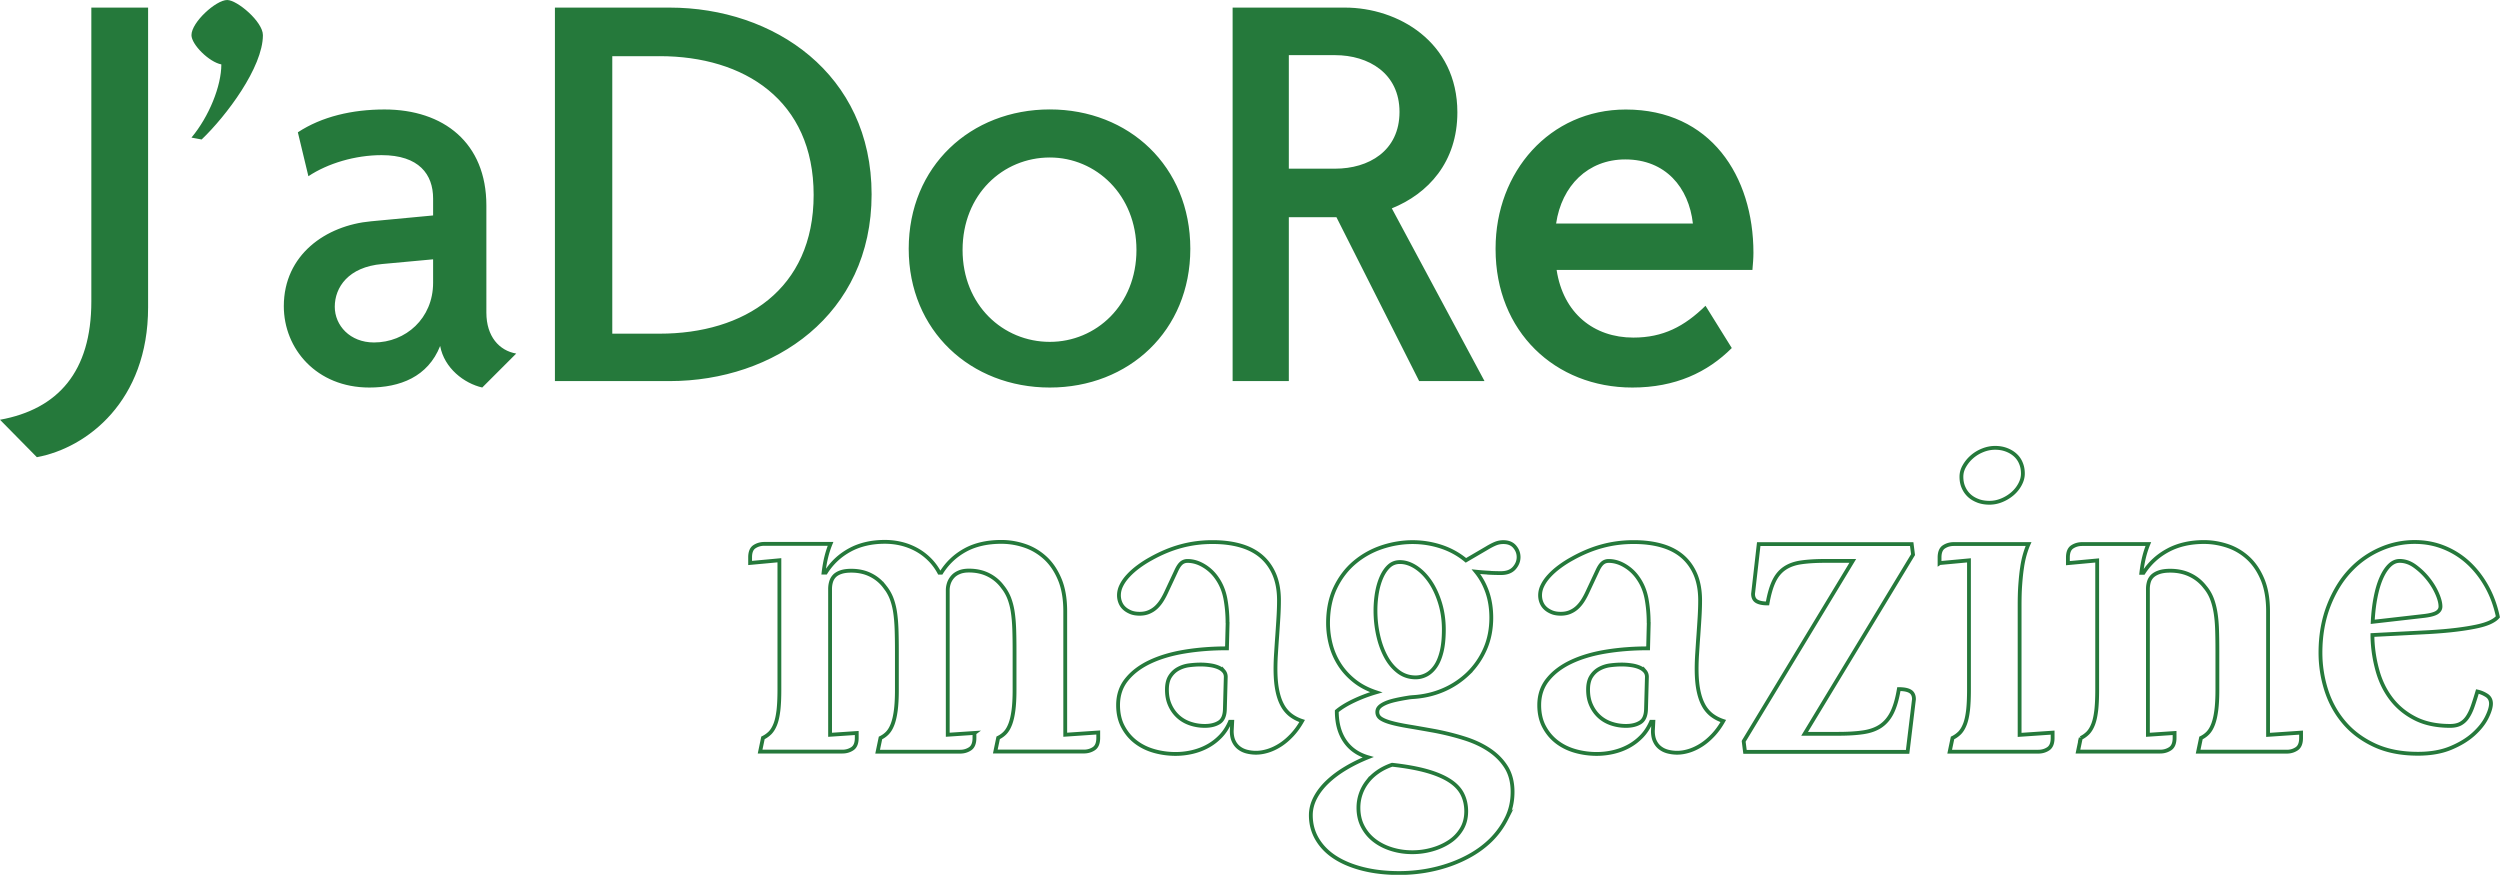 <svg id="_レイヤー_2" xmlns="http://www.w3.org/2000/svg" viewBox="0 0 543.05 190.03"><defs><style>.cls-1{fill:#25793b}.cls-2{fill:none;stroke:#25793b;stroke-miterlimit:10;stroke-width:.83px}</style></defs><g id="txt_x2F_elememt"><path class="cls-1" d="M8.01 99.31L0 91.18c12.59-2.29 19.84-10.43 19.84-25.69V1.65h12.33v65.11c0 20.35-13.23 30.52-24.16 32.55zM43.8 30.3l-2.21-.41c3.82-4.58 6.49-11.19 6.49-15.9-2.67-.51-6.49-4.32-6.49-6.36 0-2.8 5.34-7.63 7.76-7.63 2.16 0 7.76 4.71 7.76 7.63 0 6.99-7.97 17.58-13.31 22.67zM104.77 84.18c-3.94-.89-8.27-4.2-9.16-9.03-2.67 6.74-8.77 9.03-15.39 9.03-11.44 0-18.57-8.39-18.57-17.67 0-11.19 9.16-17.55 18.95-18.44l13.48-1.27v-3.69c0-5.21-3.05-9.41-11.19-9.41-5.72 0-11.7 1.78-15.9 4.58l-2.29-9.54c5.21-3.43 11.83-4.96 18.82-4.96 12.84 0 22.13 7.25 22.13 20.85V67.9c0 5.21 2.8 8.26 6.48 8.9l-7.37 7.37zM94.08 56.33l-11.06 1.02c-7.38.64-10.3 5.09-10.3 9.28 0 4.07 3.31 7.76 8.52 7.76 6.87 0 12.84-5.21 12.84-12.97v-5.09zM145.46 82.78h-24.92V1.65h24.92c22.63 0 43.87 14.37 43.87 40.57 0 26.19-21.24 40.56-43.87 40.56zm-2.16-70.57H133v60.27h10.3c18.31 0 33.44-9.54 33.44-30.14S161.61 12.2 143.3 12.2zM228.04 84.18c-17.17 0-30.65-12.33-30.65-30.14 0-17.93 13.48-30.27 30.65-30.27 17.17 0 30.52 12.33 30.52 30.27 0 17.8-13.35 30.14-30.52 30.14zm0-49.97c-10.17 0-18.95 8.01-18.95 20.09 0 11.95 8.77 19.96 18.95 19.96 10.05 0 18.82-8.01 18.82-19.96s-8.77-20.09-18.82-20.09zM308.27 82.78l-17.97-35.6h-10.34v35.6h-12.21V1.65h24.41c11.44 0 24.41 7.38 24.41 22.76 0 10.81-6.36 17.68-14.24 20.85l20.13 37.51h-14.2zm-18.26-70.81h-10.05v24.67h10.05c7.25 0 13.99-3.81 13.99-12.33 0-8.39-6.74-12.33-13.99-12.33zM376.18 75.6c-5.27 5.27-12.25 8.58-21.61 8.58-16.77 0-29.7-12.17-29.7-30.03v-.22c0-16.55 11.73-30.14 28.28-30.14 18.42 0 27.73 14.47 27.73 31.13 0 1.2-.11 2.41-.22 3.72h-42.53c1.43 9.43 8.11 14.69 16.66 14.69 6.47 0 11.07-2.41 15.68-6.91l5.71 9.18zm-8.45-27.05c-.88-7.81-5.92-13.92-14.69-13.92-8.11 0-13.81 5.71-15.02 13.92h29.71z"/><path class="cls-2" d="M211.67 159.24v1.07c0 1.14-.32 1.92-.95 2.34-.63.42-1.35.63-2.14.63h-17.94l.62-2.98c.6-.29 1.12-.67 1.54-1.12.43-.46.79-1.07 1.09-1.86s.53-1.77.69-2.98c.16-1.2.24-2.7.24-4.49v-8.3c0-1.82-.02-3.44-.07-4.86-.05-1.42-.16-2.68-.33-3.78-.17-1.11-.44-2.1-.78-2.98-.35-.88-.82-1.69-1.42-2.44a8.518 8.518 0 00-3.09-2.59c-1.23-.62-2.64-.93-4.22-.93-.92 0-1.68.11-2.28.32-.6.21-1.07.5-1.4.85-.33.36-.57.78-.71 1.27s-.21.99-.21 1.51v31.69l5.79-.39v1.07c0 1.14-.32 1.92-.95 2.34-.63.42-1.35.63-2.14.63h-17.9l.62-2.98c.6-.29 1.12-.67 1.57-1.12.44-.46.81-1.07 1.12-1.86s.52-1.77.67-2.98c.14-1.2.21-2.7.21-4.49V121.7l-6.36.59v-1.22c0-1.14.32-1.91.95-2.32.63-.41 1.34-.61 2.14-.61h14.38c-.35.85-.65 1.77-.9 2.76-.25.99-.46 2.16-.62 3.49h.47c1.3-2.08 3.04-3.72 5.22-4.91 2.18-1.19 4.73-1.78 7.64-1.78 1.17 0 2.32.13 3.44.39s2.2.66 3.23 1.2 1.99 1.23 2.87 2.08c.89.85 1.65 1.86 2.28 3.03h.43c1.3-2.08 3.03-3.72 5.2-4.91 2.17-1.19 4.79-1.78 7.86-1.78 1.71 0 3.39.28 5.03.83 1.65.55 3.12 1.42 4.44 2.61 1.31 1.19 2.37 2.74 3.18 4.66s1.21 4.25 1.21 6.98v26.81l7.17-.49v1.17c0 1.14-.32 1.92-.95 2.34-.63.42-1.35.63-2.14.63H216.2l.62-2.98c.6-.29 1.12-.67 1.54-1.12.43-.46.79-1.07 1.09-1.86s.53-1.77.69-2.98c.16-1.2.24-2.7.24-4.49v-8.3c0-1.82-.02-3.44-.07-4.86-.05-1.42-.16-2.68-.33-3.78-.17-1.11-.44-2.1-.78-2.98-.35-.88-.82-1.69-1.42-2.44a8.569 8.569 0 00-3.08-2.59c-1.23-.62-2.64-.93-4.23-.93-.82 0-1.53.12-2.11.37-.59.24-1.06.57-1.42.98-.36.41-.63.86-.81 1.37-.17.51-.26 1.02-.26 1.54v31.4l5.84-.39zM266.64 135.22c0-1.82-.16-3.56-.47-5.22-.32-1.66-.93-3.14-1.85-4.44a9.018 9.018 0 00-2.83-2.66c-1.16-.7-2.33-1.05-3.54-1.05-.54 0-1 .17-1.38.51s-.74.9-1.09 1.68l-1.99 4.25c-.32.72-.66 1.38-1.04 2-.38.62-.8 1.15-1.26 1.59-.46.44-.99.79-1.59 1.05-.6.26-1.28.39-2.04.39s-1.42-.11-1.97-.34c-.55-.23-1.02-.52-1.4-.88-.38-.36-.66-.78-.85-1.27-.19-.49-.28-.99-.28-1.51 0-.75.18-1.48.55-2.2.36-.72.86-1.42 1.5-2.1.63-.68 1.37-1.33 2.21-1.95.84-.62 1.73-1.19 2.68-1.71 2.21-1.24 4.41-2.15 6.58-2.73 2.17-.59 4.44-.88 6.81-.88 2.25 0 4.26.25 6.05.76s3.3 1.29 4.53 2.34c1.23 1.06 2.18 2.38 2.85 3.96.66 1.58 1 3.44 1 5.59 0 1.14-.04 2.37-.12 3.69-.08 1.32-.17 2.64-.26 3.96-.1 1.32-.18 2.6-.26 3.86a53.07 53.07 0 00-.12 3.34c0 1.76.12 3.27.36 4.54s.59 2.36 1.07 3.27a6.74 6.74 0 001.8 2.22c.73.57 1.58 1.02 2.56 1.34-.66 1.17-1.4 2.19-2.21 3.05-.81.86-1.65 1.58-2.54 2.15-.89.57-1.78.99-2.68 1.27-.9.28-1.76.42-2.59.42-.66 0-1.32-.08-1.97-.24-.65-.16-1.22-.43-1.71-.81-.49-.37-.88-.86-1.16-1.46-.29-.6-.43-1.34-.43-2.22l.1-2h-.48c-.51 1.2-1.18 2.25-2.02 3.13s-1.78 1.6-2.82 2.17c-1.04.57-2.16.99-3.35 1.27s-2.4.42-3.63.42c-1.58 0-3.13-.21-4.63-.63s-2.83-1.07-3.99-1.95c-1.16-.88-2.09-1.99-2.8-3.32-.71-1.33-1.07-2.9-1.07-4.69 0-2.18.62-4.04 1.88-5.59 1.25-1.55 2.94-2.82 5.08-3.83 2.14-1.01 4.64-1.75 7.5-2.22 2.86-.47 5.93-.71 9.19-.71l.14-5.57zm-.83 10.57c-.3-.34-.71-.62-1.21-.83-.51-.21-1.09-.37-1.76-.46-.67-.1-1.36-.15-2.09-.15-.79 0-1.61.06-2.47.17-.85.11-1.64.37-2.35.76s-1.3.94-1.76 1.66c-.46.72-.69 1.68-.69 2.88 0 1.27.22 2.39.67 3.37.44.98 1.04 1.8 1.78 2.47.74.67 1.61 1.17 2.61 1.51 1 .34 2.05.51 3.16.51 1.27 0 2.3-.25 3.11-.76.81-.5 1.23-1.47 1.26-2.91l.19-6.98c0-.49-.15-.9-.45-1.25zM323.44 124.4c-.93-.05-1.88-.12-2.83-.22 1.04 1.27 1.86 2.74 2.45 4.42.58 1.68.88 3.54.88 5.59 0 2.47-.45 4.74-1.35 6.79-.9 2.05-2.14 3.83-3.7 5.35a17.916 17.916 0 01-5.46 3.59c-2.07.88-4.3 1.38-6.67 1.51l-.52.05c-1.27.2-2.35.4-3.25.61-.9.21-1.63.45-2.18.71-.55.26-.97.54-1.23.83-.27.29-.4.63-.4 1.03 0 .59.25 1.05.74 1.39s1.23.65 2.23.93 2.28.55 3.85.81c1.57.26 3.44.59 5.62.98 2.21.42 4.34.95 6.38 1.59 2.04.63 3.85 1.46 5.41 2.49s2.82 2.28 3.75 3.76c.93 1.48 1.4 3.28 1.4 5.4s-.44 4.05-1.33 5.81a17.84 17.84 0 01-3.42 4.69c-1.2 1.17-2.56 2.2-4.06 3.08s-3.11 1.62-4.82 2.22c-1.71.6-3.5 1.06-5.36 1.37-1.87.31-3.75.46-5.65.46-2.85 0-5.45-.29-7.81-.88s-4.38-1.42-6.05-2.49c-1.68-1.07-2.98-2.39-3.92-3.96-.93-1.56-1.4-3.3-1.4-5.22 0-1.3.32-2.57.97-3.81.65-1.24 1.54-2.39 2.68-3.47s2.46-2.06 3.96-2.95c1.5-.9 3.11-1.68 4.82-2.37-2.22-.65-3.9-1.84-5.06-3.56-1.16-1.73-1.73-3.87-1.73-6.45.89-.75 2.09-1.49 3.61-2.22 1.52-.73 3.16-1.36 4.94-1.88-1.8-.59-3.36-1.4-4.68-2.44-1.31-1.04-2.4-2.22-3.25-3.54s-1.49-2.75-1.9-4.3c-.41-1.55-.62-3.13-.62-4.76 0-2.93.53-5.49 1.59-7.69s2.46-4.03 4.2-5.49c1.74-1.46 3.71-2.56 5.91-3.3 2.2-.73 4.42-1.1 6.67-1.1 2.12 0 4.18.33 6.17.98 1.99.65 3.8 1.64 5.41 2.98l4.51-2.64c.7-.42 1.32-.75 1.88-.98.55-.23 1.13-.34 1.73-.34 1.08 0 1.9.33 2.47 1 .57.67.85 1.42.85 2.27s-.33 1.68-.97 2.39c-.65.72-1.61 1.07-2.87 1.07-.79 0-1.65-.02-2.59-.07zm-24.11 43.24c-.9.62-1.67 1.33-2.3 2.15a9.19 9.19 0 00-1.45 2.66c-.33.96-.5 1.96-.5 3 0 1.53.31 2.89.93 4.08.62 1.19 1.46 2.2 2.54 3.03 1.08.83 2.33 1.46 3.75 1.9 1.42.44 2.91.66 4.46.66s2.93-.2 4.32-.59c1.39-.39 2.64-.95 3.75-1.68a8.545 8.545 0 002.66-2.76c.67-1.11 1-2.39 1-3.86 0-1.37-.28-2.6-.83-3.71-.55-1.11-1.46-2.08-2.73-2.91-1.27-.83-2.92-1.54-4.96-2.12s-4.57-1.04-7.57-1.37c-1.14.39-2.16.89-3.06 1.51zm2.42-44.68c-.65.59-1.19 1.38-1.64 2.37-.44.99-.78 2.12-1 3.37a22.98 22.98 0 00-.33 3.98c0 1.79.19 3.55.57 5.27.38 1.73.93 3.27 1.66 4.64.73 1.37 1.64 2.47 2.73 3.3 1.09.83 2.35 1.25 3.77 1.25.82 0 1.61-.2 2.35-.59.74-.39 1.4-1 1.97-1.83.57-.83 1.01-1.9 1.33-3.22.32-1.32.47-2.91.47-4.76 0-2.05-.28-3.97-.83-5.76-.55-1.79-1.27-3.34-2.16-4.64-.89-1.3-1.91-2.34-3.06-3.1-1.16-.76-2.32-1.15-3.49-1.15-.92 0-1.7.29-2.35.88zM358.12 135.22c0-1.82-.16-3.56-.47-5.22-.32-1.66-.93-3.14-1.85-4.44a9.018 9.018 0 00-2.83-2.66c-1.16-.7-2.33-1.05-3.54-1.05-.54 0-1 .17-1.38.51s-.74.9-1.09 1.68l-1.99 4.25c-.32.72-.66 1.38-1.04 2-.38.62-.8 1.15-1.26 1.59-.46.44-.99.79-1.59 1.05-.6.26-1.28.39-2.04.39s-1.42-.11-1.97-.34c-.55-.23-1.02-.52-1.4-.88-.38-.36-.66-.78-.85-1.27-.19-.49-.28-.99-.28-1.51 0-.75.18-1.48.55-2.2.36-.72.86-1.42 1.5-2.1.63-.68 1.37-1.33 2.21-1.95.84-.62 1.73-1.19 2.68-1.71 2.21-1.24 4.41-2.15 6.58-2.73 2.17-.59 4.44-.88 6.81-.88 2.25 0 4.26.25 6.05.76s3.3 1.29 4.53 2.34c1.23 1.06 2.18 2.38 2.85 3.96.66 1.58 1 3.44 1 5.59 0 1.14-.04 2.37-.12 3.69-.08 1.32-.17 2.64-.26 3.96-.1 1.32-.18 2.6-.26 3.86a53.07 53.07 0 00-.12 3.34c0 1.76.12 3.27.36 4.54s.59 2.36 1.07 3.27a6.74 6.74 0 001.8 2.22c.73.57 1.58 1.02 2.56 1.34-.66 1.17-1.4 2.19-2.21 3.05-.81.86-1.65 1.58-2.54 2.15-.89.57-1.78.99-2.68 1.27-.9.28-1.76.42-2.59.42-.66 0-1.32-.08-1.97-.24-.65-.16-1.22-.43-1.71-.81-.49-.37-.88-.86-1.16-1.46-.29-.6-.43-1.34-.43-2.22l.1-2h-.48c-.51 1.2-1.18 2.25-2.02 3.13s-1.78 1.6-2.82 2.17c-1.04.57-2.16.99-3.35 1.27s-2.4.42-3.63.42c-1.58 0-3.13-.21-4.63-.63s-2.83-1.07-3.99-1.95c-1.16-.88-2.09-1.99-2.8-3.32-.71-1.33-1.07-2.9-1.07-4.69 0-2.18.62-4.04 1.88-5.59 1.25-1.55 2.94-2.82 5.08-3.83 2.14-1.01 4.64-1.75 7.5-2.22 2.86-.47 5.93-.71 9.19-.71l.14-5.57zm-.83 10.57c-.3-.34-.71-.62-1.21-.83-.51-.21-1.09-.37-1.76-.46-.67-.1-1.36-.15-2.09-.15-.79 0-1.61.06-2.47.17-.85.11-1.64.37-2.35.76s-1.3.94-1.76 1.66c-.46.72-.69 1.68-.69 2.88 0 1.27.22 2.39.67 3.37.44.98 1.04 1.8 1.78 2.47.74.67 1.61 1.17 2.61 1.51 1 .34 2.05.51 3.16.51 1.27 0 2.3-.25 3.11-.76.81-.5 1.23-1.47 1.26-2.91l.19-6.98c0-.49-.15-.9-.45-1.25zM378.77 161l23.69-39.16h-5.98c-2.06 0-3.81.11-5.25.32-1.44.21-2.64.65-3.61 1.32-.97.67-1.73 1.6-2.3 2.81-.57 1.2-1.03 2.8-1.38 4.79-1.01 0-1.79-.15-2.33-.46-.54-.31-.81-.85-.81-1.64l1.23-10.79h33.23l.29 2.29L392 159.4h7.26c2.15 0 3.99-.11 5.51-.34 1.52-.23 2.79-.69 3.8-1.39 1.01-.7 1.83-1.68 2.45-2.95.62-1.27 1.1-2.95 1.45-5.03 1.11 0 1.93.16 2.47.49.54.33.81.9.81 1.71l-1.38 11.43h-35.32l-.29-2.29zM421.31 122.33v-1.22c0-1.14.32-1.91.95-2.32.63-.41 1.34-.61 2.14-.61h16.24c-.32.72-.59 1.5-.83 2.34-.24.85-.44 1.8-.59 2.86-.16 1.06-.28 2.26-.38 3.61-.1 1.35-.14 2.89-.14 4.61v28.03l7.17-.49v1.17c0 1.14-.32 1.92-.95 2.34-.63.42-1.35.63-2.14.63h-19.27l.62-2.98c.6-.29 1.12-.67 1.57-1.12.44-.46.81-1.07 1.12-1.86s.52-1.77.67-2.98c.14-1.2.21-2.7.21-4.49v-28.13l-6.36.59zm8.33-13.55c-.74-.28-1.38-.66-1.9-1.15-.52-.49-.93-1.07-1.23-1.76-.3-.68-.45-1.45-.45-2.29s.21-1.59.64-2.34c.43-.75.97-1.42 1.64-2 .67-.59 1.44-1.06 2.33-1.42.89-.36 1.79-.54 2.71-.54s1.7.14 2.45.42c.74.28 1.38.66 1.92 1.15s.95 1.07 1.23 1.76c.29.68.43 1.43.43 2.25s-.21 1.56-.62 2.34c-.41.78-.96 1.46-1.64 2.05a8.46 8.46 0 01-2.33 1.42c-.87.36-1.76.54-2.68.54s-1.75-.14-2.49-.42zM451.98 160.32c.6-.29 1.12-.67 1.57-1.12.44-.46.81-1.07 1.12-1.86s.52-1.77.67-2.98c.14-1.2.21-2.7.21-4.49v-28.13l-6.36.59v-1.22c0-1.14.32-1.91.95-2.32.63-.41 1.34-.61 2.14-.61h14.38c-.35.85-.65 1.77-.9 2.76-.25.99-.46 2.16-.62 3.49h.47c1.33-2.08 3.11-3.72 5.34-4.91s4.83-1.78 7.81-1.78c1.71 0 3.39.28 5.06.83 1.66.55 3.15 1.42 4.46 2.61s2.37 2.74 3.18 4.66 1.21 4.25 1.21 6.98v26.81l7.17-.49v1.17c0 1.14-.32 1.92-.95 2.34-.63.42-1.34.63-2.14.63h-19.27l.62-2.98c.6-.29 1.12-.67 1.54-1.12.43-.46.79-1.07 1.09-1.86s.53-1.77.69-2.98c.16-1.2.24-2.7.24-4.49v-8.3c0-1.82-.02-3.44-.07-4.86-.05-1.42-.17-2.68-.36-3.78-.19-1.11-.46-2.1-.81-2.98a8.87 8.87 0 00-1.47-2.44 8.795 8.795 0 00-3.2-2.59c-1.28-.62-2.73-.93-4.34-.93-.95 0-1.74.11-2.37.32-.63.21-1.13.5-1.5.85-.36.36-.62.78-.76 1.27s-.21.99-.21 1.51v31.69l5.79-.39v1.07c0 1.14-.32 1.92-.95 2.34-.63.42-1.35.63-2.14.63h-17.9l.62-2.98zM515.35 138.32v.37c.09 2.44.47 4.81 1.12 7.1.65 2.29 1.65 4.32 3.01 6.08 1.36 1.76 3.09 3.17 5.17 4.22 2.09 1.06 4.61 1.59 7.55 1.59.92 0 1.68-.16 2.28-.49.6-.33 1.12-.81 1.54-1.46.43-.65.8-1.44 1.12-2.37s.65-1.98 1-3.15c.73.16 1.4.45 2.02.85.62.41.93 1 .93 1.78s-.31 1.79-.93 3.03c-.62 1.24-1.57 2.44-2.87 3.61s-2.94 2.17-4.94 3c-1.99.83-4.37 1.25-7.12 1.25-3.64 0-6.79-.62-9.45-1.86-2.66-1.24-4.86-2.88-6.6-4.93-1.74-2.05-3.03-4.39-3.87-7.03-.84-2.64-1.26-5.35-1.26-8.15 0-1.86.15-3.64.45-5.35.3-1.71.75-3.34 1.35-4.88.6-1.55 1.32-2.99 2.16-4.35.84-1.35 1.8-2.56 2.87-3.64a19.7 19.7 0 016.24-4.27 18.35 18.35 0 017.43-1.54c2.25 0 4.36.4 6.34 1.2 1.98.8 3.74 1.91 5.29 3.34 1.55 1.43 2.88 3.14 3.99 5.13 1.11 1.99 1.91 4.18 2.42 6.59-.35.42-.9.81-1.66 1.17-.76.36-1.76.67-2.99.93-1.23.26-2.71.5-4.42.71-1.71.21-3.69.38-5.93.51l-12.25.63v.37zm11.16-4.52c1.39-.16 2.34-.42 2.85-.76.51-.34.76-.77.76-1.29 0-.78-.25-1.74-.76-2.88s-1.18-2.22-2.02-3.25c-.84-1.03-1.78-1.91-2.82-2.66-1.04-.75-2.14-1.12-3.28-1.12-.79 0-1.53.33-2.21 1-.68.67-1.27 1.59-1.78 2.76-.51 1.17-.92 2.56-1.23 4.17-.32 1.61-.52 3.38-.62 5.3l11.11-1.27z"/></g></svg>